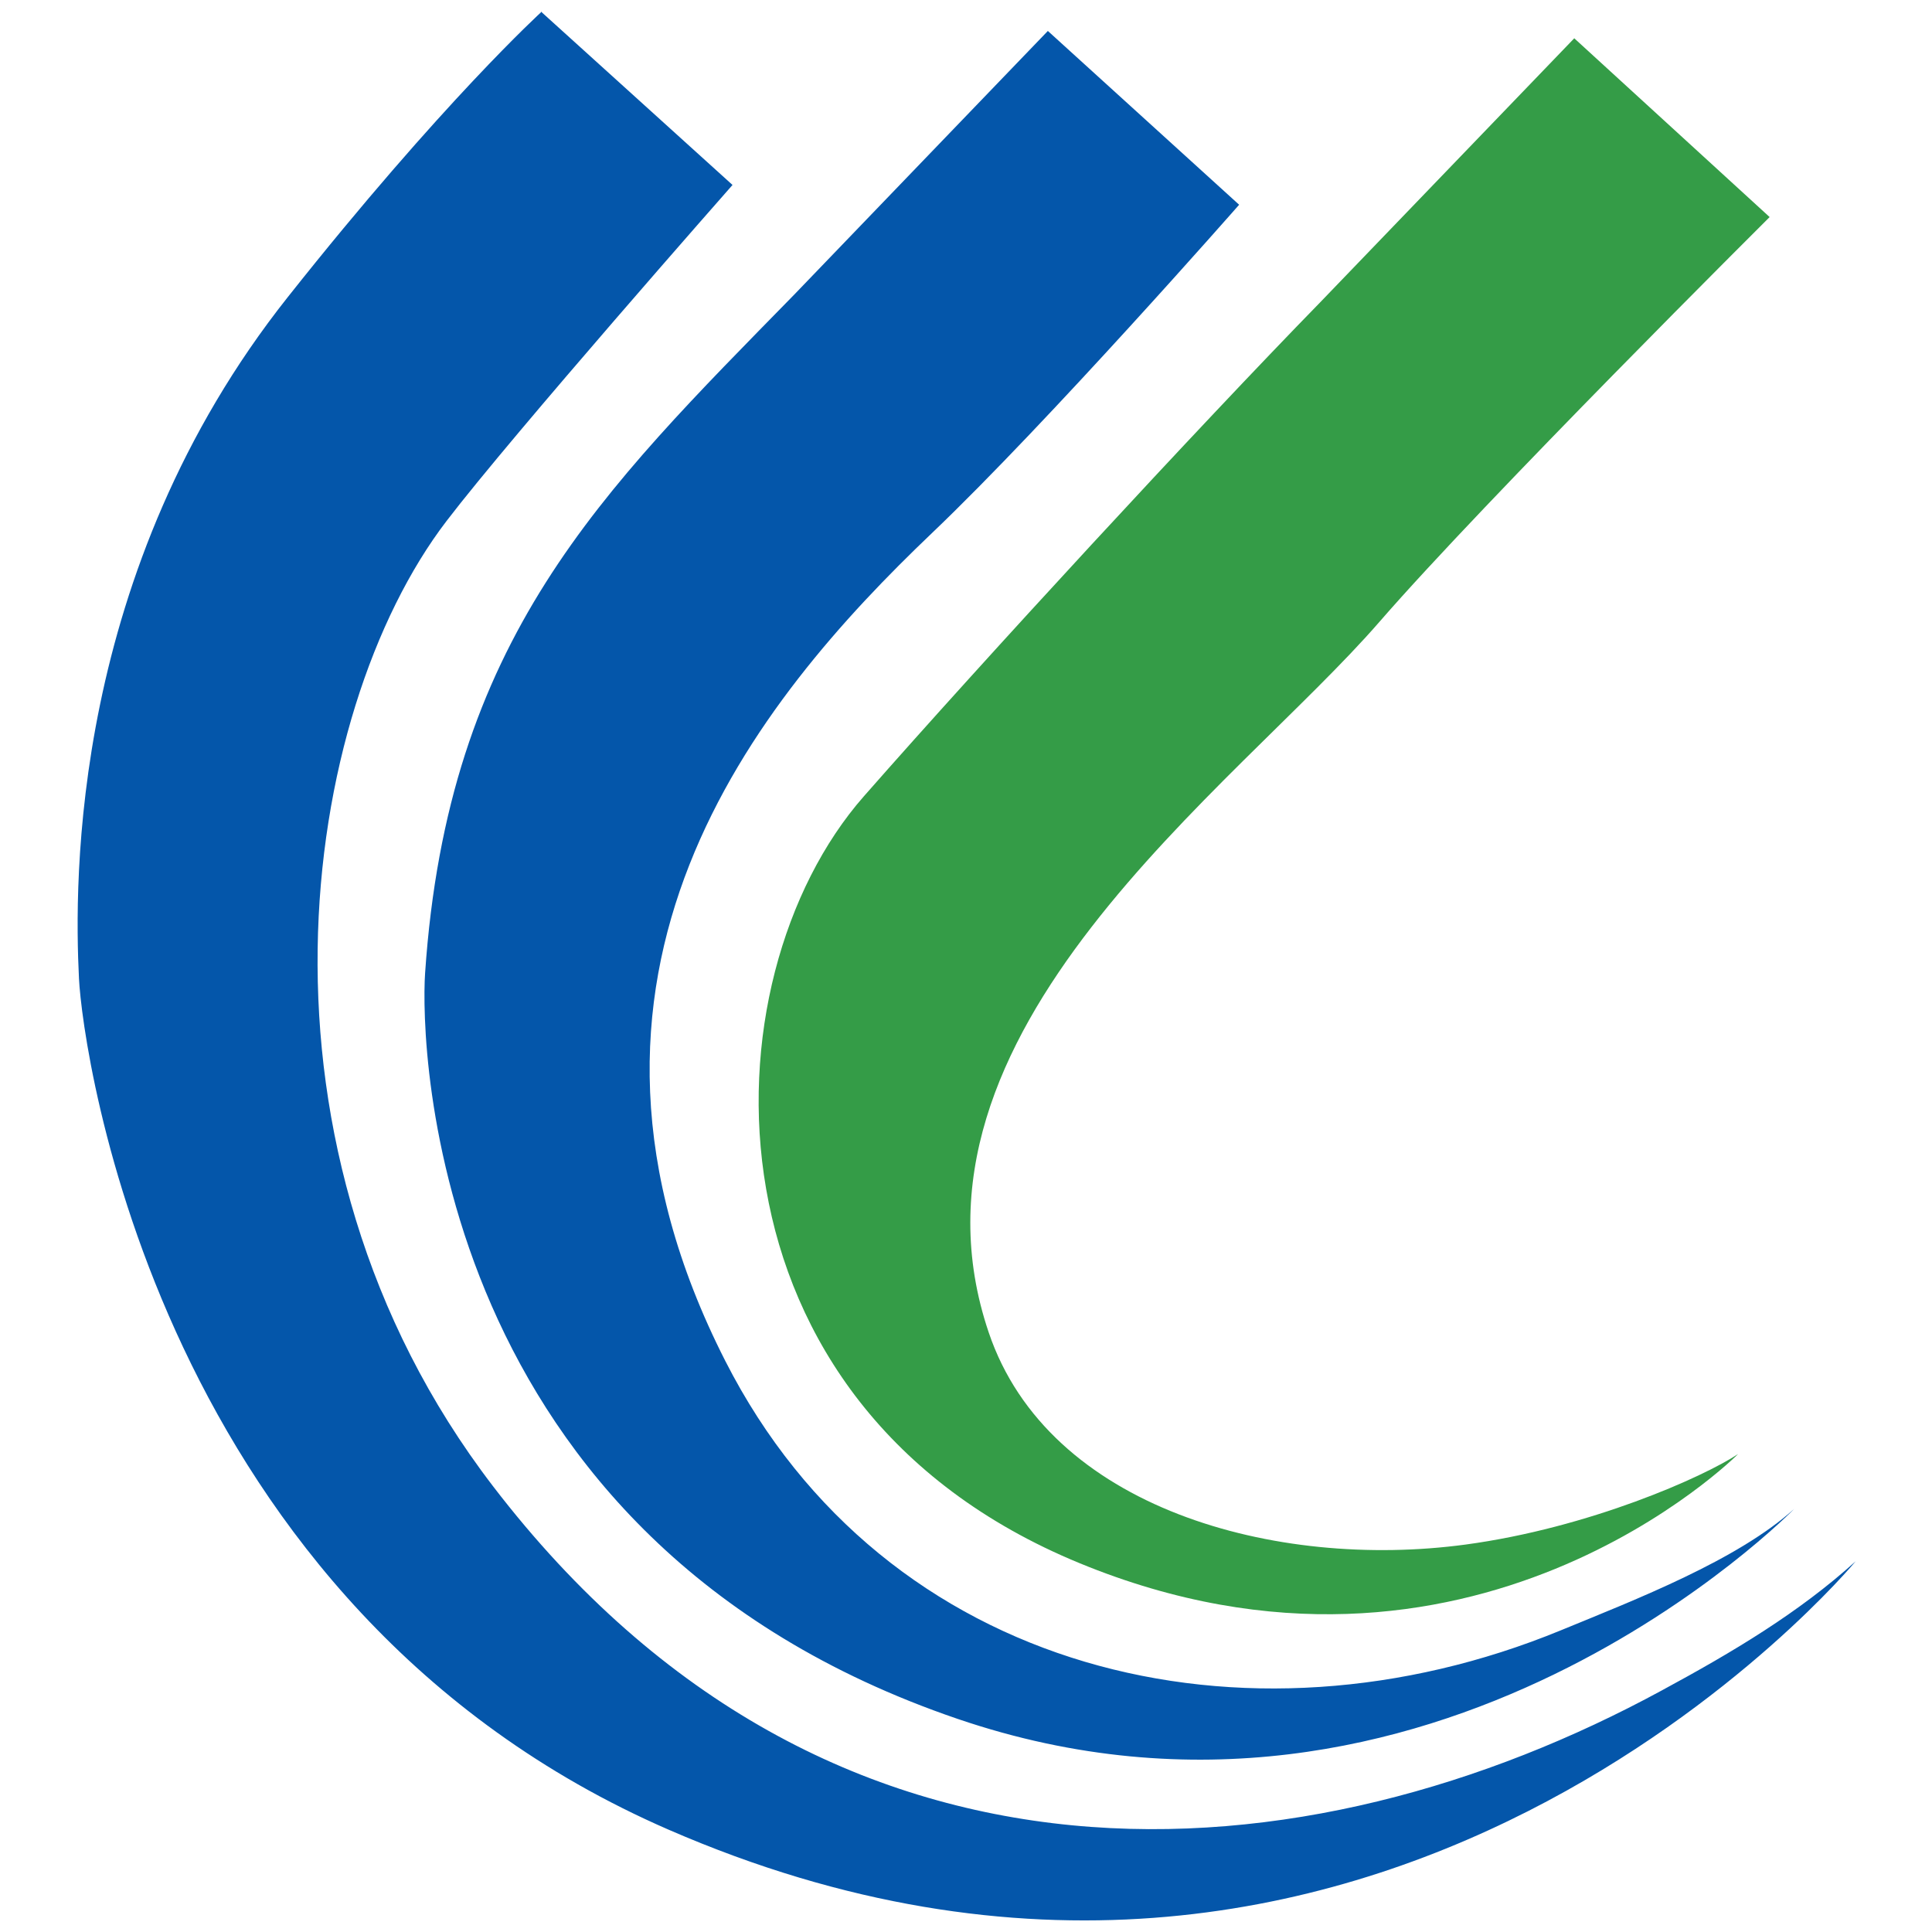 <svg xmlns="http://www.w3.org/2000/svg" width="200" height="200"><path d="M56 1.199L75.83 19.147S53.162 44.862 46.225 53.934c-15.187 19.858-21.995 64.948 4.811 99.917 34.917 45.552 84.483 41 121 21.138 7.4-4 14.188-8.055 20.062-13.366 0 0-49.465 59.704-122.861 27.795-52.956-23.024-60.692-80.641-61.061-88.115-.493-9.992-.891-42.179 21.62-70.553 16-20.196 26.29-29.551 26.29-29.551zm52.464 1.996l19.811 18S108.52 43.7 96.469 55.19c-18.09 17.255-41.732 45.742-21.379 85.709 16.525 32.448 53.906 41.263 86.473 27.877 7.793-3.203 18.304-7.271 24.177-12.582 0 0-37.5 38.487-86.595 21.749-54.655-18.632-55.646-69.736-55.139-77.203 2.344-34.594 18.223-49.802 38.187-70.216l26.29-27.329z" fill="#0456aa"/><path fill="#349c47" d="M162.964 3.961l20.228 18.509s-29.464 29.315-40.383 41.891c-15.045 17.327-51 42.459-40.457 73.576 6.168 18.257 29.77 24.592 49.342 21.958 12.829-1.727 24.647-7 28.234-9.375 0 0-27.764 27.949-68.201 11.287-39.967-16.469-39.042-60.32-22.297-79.379 12.617-14.36 34.466-38.05 47.242-51.14l26.3-27.33z"/></svg>